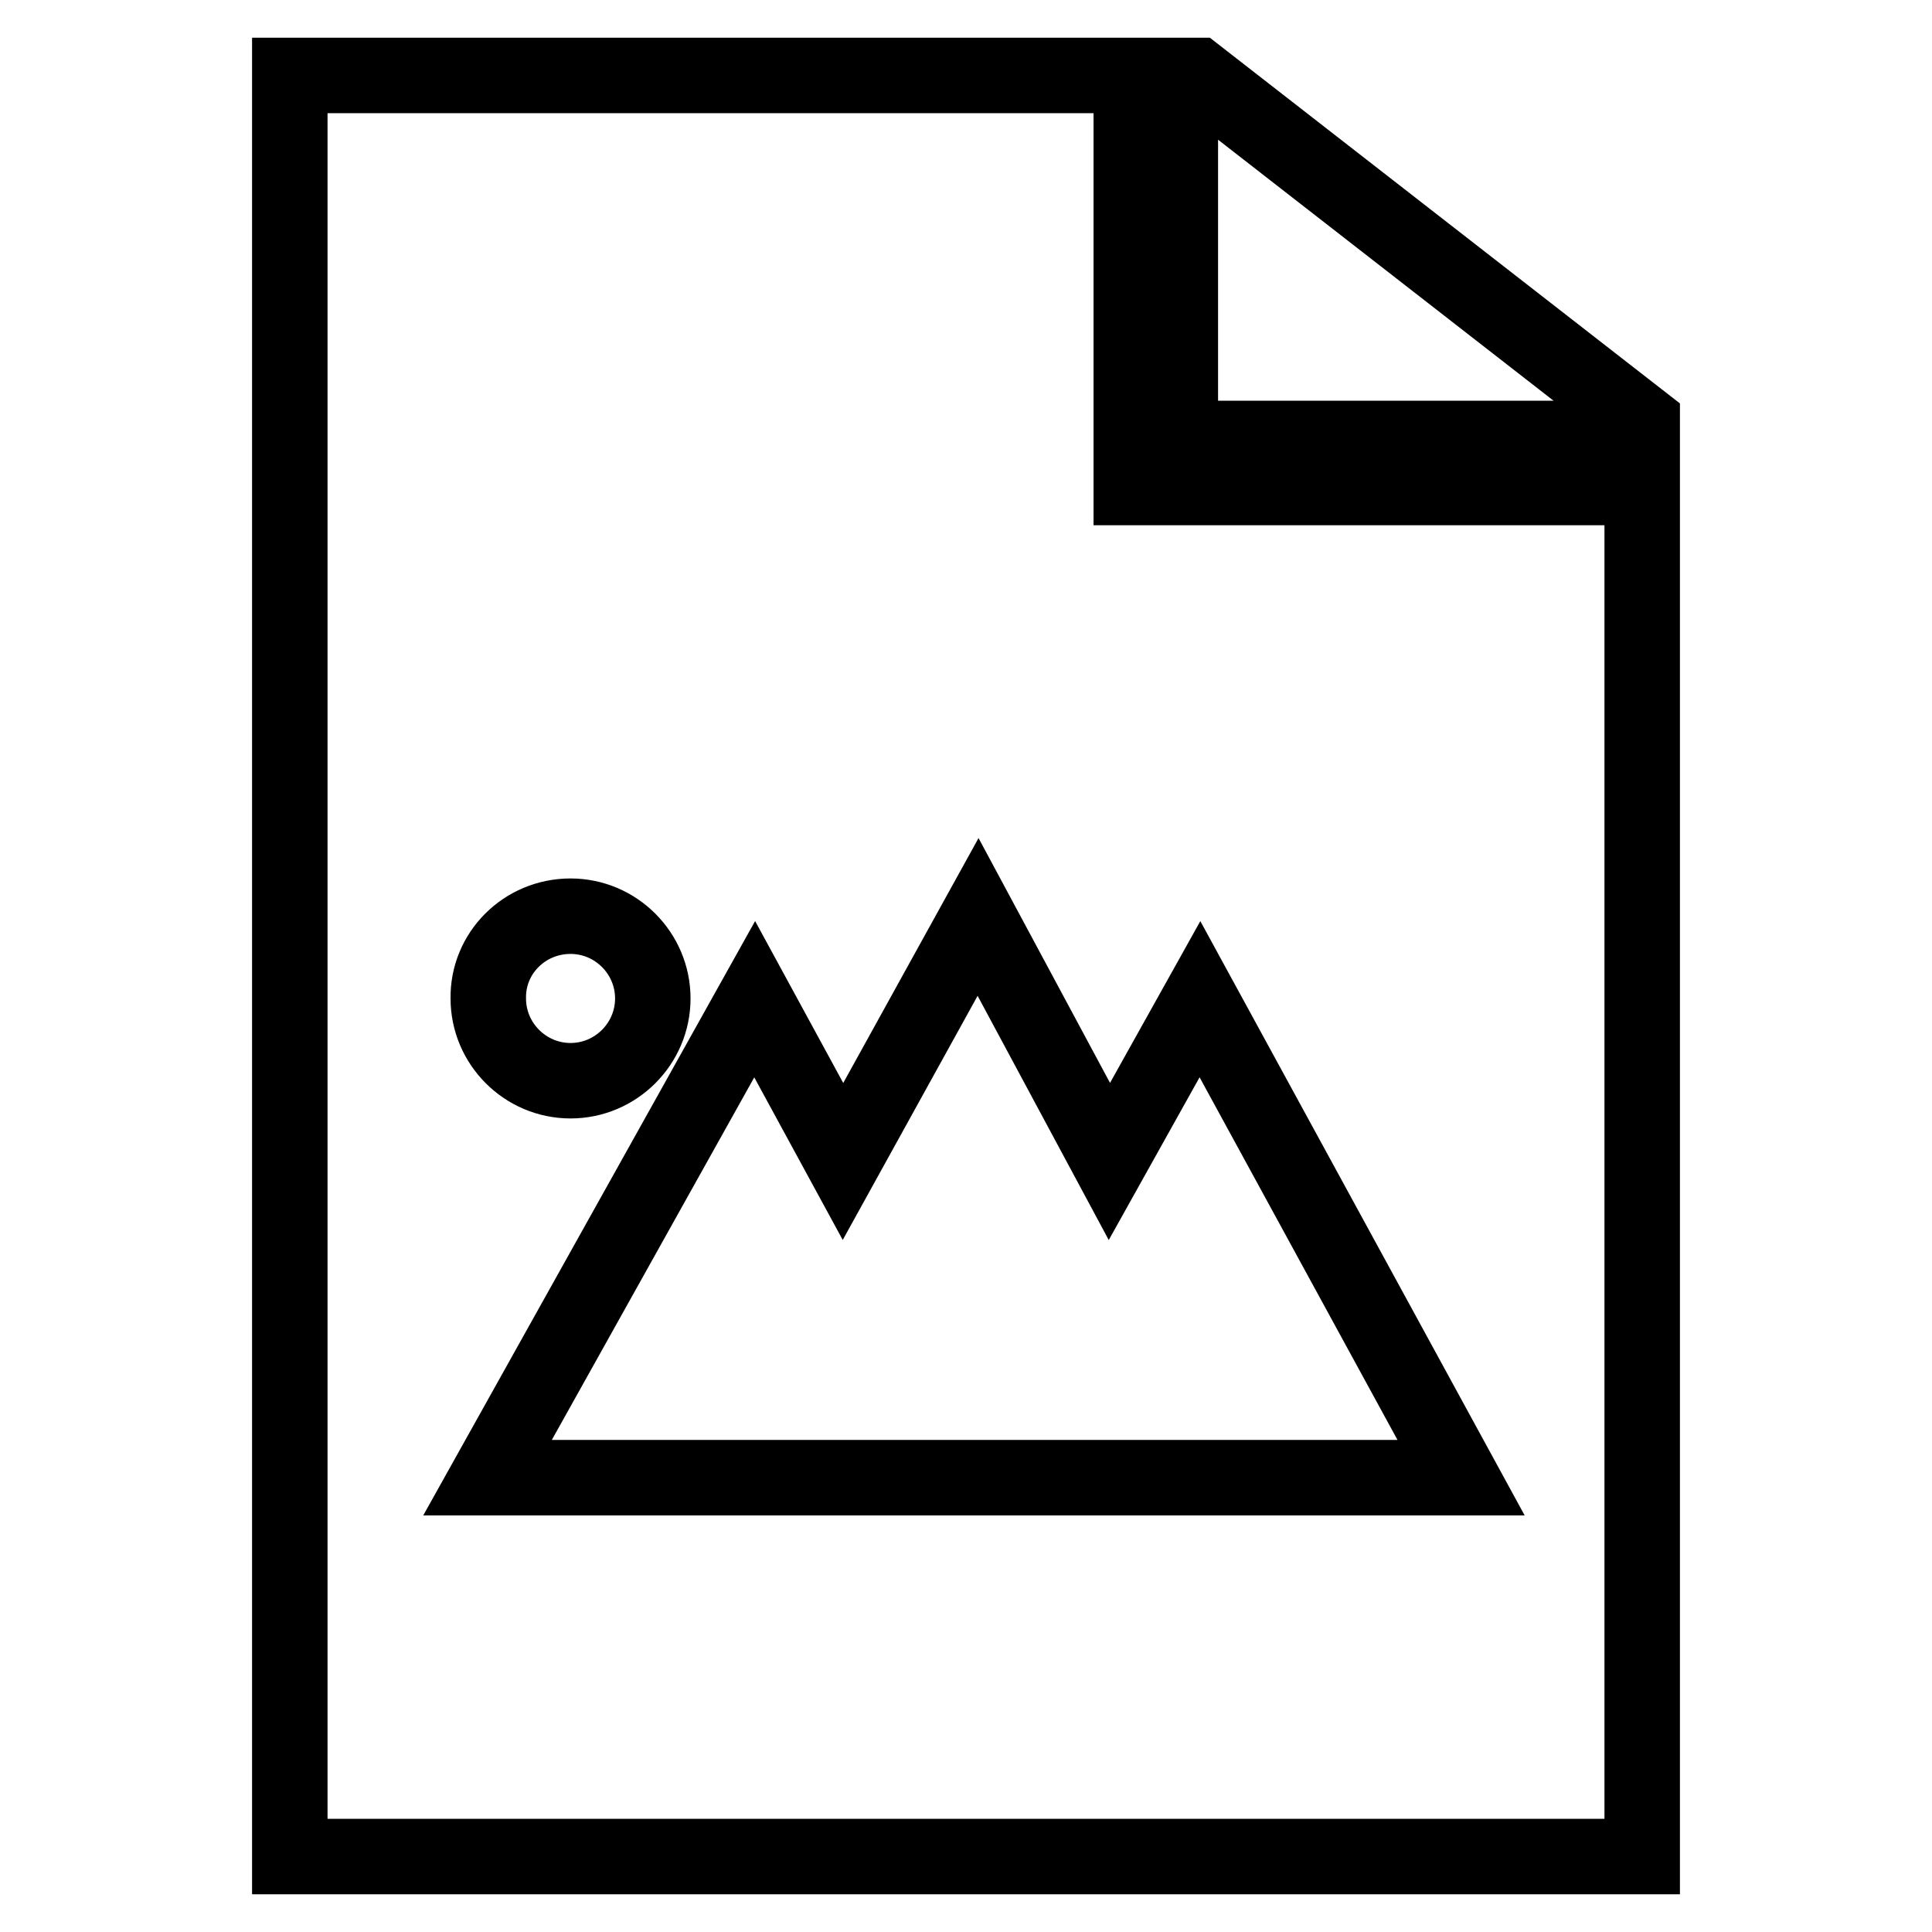 <?xml version="1.0" encoding="utf-8"?>
<!-- Svg Vector Icons : http://www.onlinewebfonts.com/icon -->
<!DOCTYPE svg PUBLIC "-//W3C//DTD SVG 1.1//EN" "http://www.w3.org/Graphics/SVG/1.1/DTD/svg11.dtd">
<svg version="1.1" xmlns="http://www.w3.org/2000/svg" xmlns:xlink="http://www.w3.org/1999/xlink" x="0px" y="0px" viewBox="0 0 256 256" enable-background="new 0 0 256 256" xml:space="preserve">
<g> <path stroke-width="10" fill-opacity="0" stroke="#000000"  d="M158.6,10h-2.2v48.1h61.2v-2.2L158.6,10z M149.9,10H38.4v236h179.2V64.6h-67.7V10z M75.6,121.4 c6,0,10.9,4.9,10.9,10.9c0,6-4.9,10.9-10.9,10.9s-10.9-4.9-10.9-10.9C64.6,126.3,69.5,121.4,75.6,121.4z M159,132.4l34.6,63.4H64.6 l35.4-63.4l11.7,21.5l17.9-32.4l17.4,32.4L159,132.4z"/></g>
</svg>